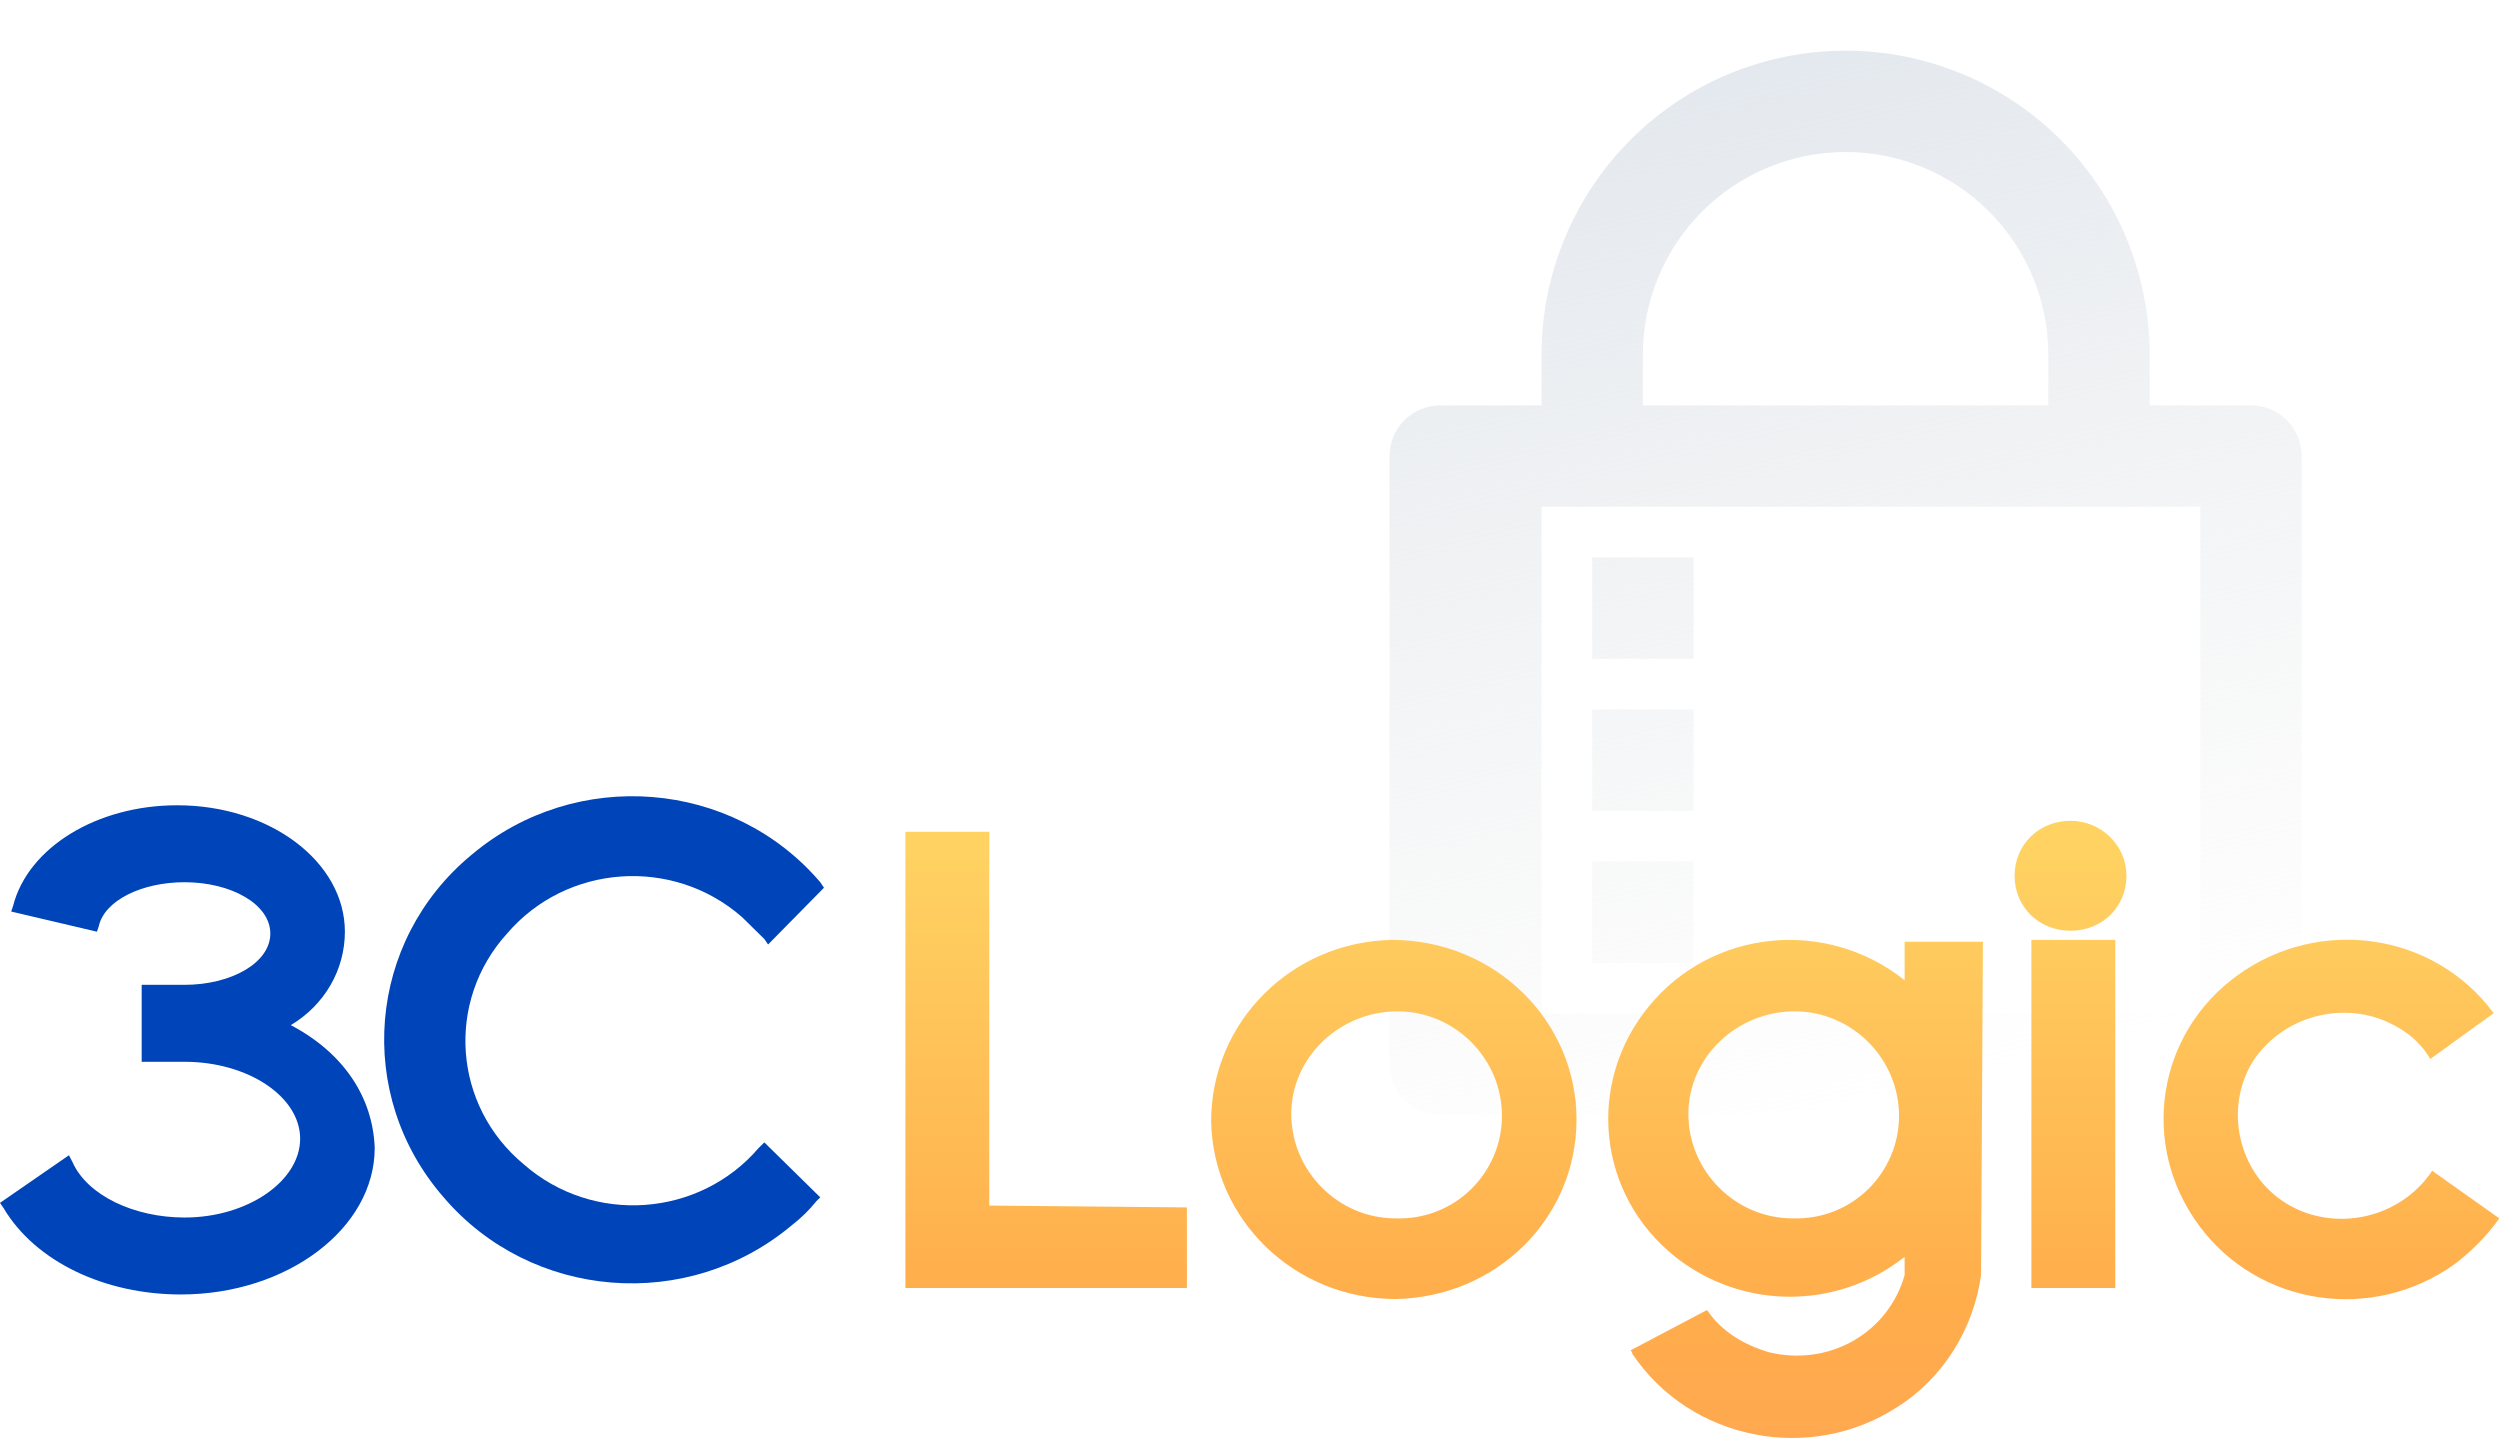 <svg width="497" height="286" viewBox="0 0 497 286" fill="none" xmlns="http://www.w3.org/2000/svg">
<path d="M306.458 100.743V201.486H437.424V100.743H306.458ZM427.35 80.594H447.498C450.17 80.594 452.733 81.656 454.622 83.545C456.511 85.434 457.573 87.997 457.573 90.669V211.56C457.573 214.232 456.511 216.795 454.622 218.684C452.733 220.573 450.17 221.635 447.498 221.635H286.309C283.638 221.635 281.075 220.573 279.186 218.684C277.297 216.795 276.235 214.232 276.235 211.56V90.669C276.235 87.997 277.297 85.434 279.186 83.545C281.075 81.656 283.638 80.594 286.309 80.594H306.458V70.52C306.458 54.489 312.826 39.114 324.162 27.778C335.498 16.443 350.873 10.074 366.904 10.074C382.935 10.074 398.31 16.443 409.646 27.778C420.981 39.114 427.35 54.489 427.35 70.52V80.594ZM407.201 80.594V70.52C407.201 59.833 402.956 49.583 395.398 42.026C387.841 34.468 377.591 30.223 366.904 30.223C356.216 30.223 345.967 34.468 338.409 42.026C330.852 49.583 326.607 59.833 326.607 70.52V80.594H407.201ZM316.532 110.817H336.681V130.966H316.532V110.817ZM316.532 141.04H336.681V161.189H316.532V141.04ZM316.532 171.263H336.681V191.412H316.532V171.263Z" fill="url(#paint0_linear)"/>
<path d="M150.838 228.201C138.978 242.042 117.854 243.499 104.141 231.479C90.058 219.823 88.576 199.062 100.806 185.585C112.665 171.743 133.79 170.286 147.502 182.306C148.985 183.763 150.467 185.22 151.949 186.677L152.691 187.77L163.809 176.478L163.068 175.386C145.649 154.988 114.518 152.438 93.764 169.922C73.01 187.042 70.416 217.638 88.205 238.036C105.624 258.433 136.755 260.983 157.508 243.499C159.362 242.042 160.844 240.585 162.326 238.764L163.068 238.036L151.949 227.108L150.838 228.201Z" fill="#0044B9"/>
<path d="M57.815 203.797C64.486 199.79 68.562 192.87 68.562 185.221C68.562 171.379 53.738 160.088 35.208 160.088C19.271 160.088 5.559 168.465 2.594 180.121L2.224 181.214L19.271 185.221L19.642 184.128C20.754 179.029 28.166 175.386 36.69 175.386C45.955 175.386 53.738 179.757 53.738 185.585C53.738 191.413 45.955 195.784 36.69 195.784C34.837 195.784 34.837 195.784 34.466 195.784C33.725 195.784 32.613 195.784 29.278 195.784H28.166V211.082H29.278C32.613 211.082 34.096 211.082 34.466 211.082C34.837 211.082 35.208 211.082 36.69 211.082C49.291 211.082 59.668 218.003 59.668 226.38C59.668 234.758 49.291 242.043 36.69 242.043C26.684 242.043 17.419 237.672 14.454 231.115L13.712 229.658L0 239.129L0.741 240.221C7.042 250.785 20.754 257.341 35.949 257.341C57.073 257.341 74.492 244.228 74.492 228.201C74.121 218.003 68.192 209.261 57.815 203.797Z" fill="#0044B9"/>
<path d="M196.671 239.667V165.362H179.994V256.058H235.955V240.032L196.671 239.667ZM276.722 186.852C256.709 187.216 240.773 203.243 240.773 222.912C241.144 242.581 257.451 258.244 277.463 258.244C297.476 257.88 313.412 242.217 313.412 222.548C313.412 202.879 297.106 186.852 276.722 186.852ZM277.463 242.217C265.975 242.217 256.709 232.747 256.709 221.455C256.709 210.164 266.345 201.058 277.834 201.058C289.323 201.058 298.588 210.528 298.588 221.819C298.588 233.111 289.323 242.581 277.463 242.217ZM403.84 186.852H420.517V256.058H403.84V186.852ZM422.741 174.104C422.741 180.296 417.923 185.031 411.623 185.031C405.323 185.031 400.505 180.296 400.505 174.104C400.505 167.911 405.323 163.176 411.623 163.176C417.553 163.176 422.741 167.911 422.741 174.104ZM394.204 187.216H378.639V194.865C363.073 182.481 340.466 184.667 327.866 199.965C315.265 215.263 317.489 237.482 333.054 249.866C346.396 260.429 365.297 260.429 378.639 249.866V253.509C375.303 265.164 363.444 271.721 351.585 268.807C346.767 267.35 342.319 264.8 339.355 260.429L324.16 268.443C324.16 268.443 324.53 268.807 324.53 269.171C336.019 286.291 359.738 291.026 377.157 279.734C386.422 273.906 392.351 264.072 393.834 253.509L394.204 187.216ZM356.403 242.217C344.914 242.217 335.649 232.747 335.649 221.455C335.649 210.164 345.284 201.058 356.773 201.058C368.262 201.058 377.527 210.528 377.527 221.819C377.527 233.111 368.262 242.581 356.403 242.217ZM483.521 232.747C477.22 242.217 464.249 245.131 454.613 239.303C444.977 233.475 442.013 220.363 447.942 210.892C454.243 201.422 467.214 198.508 476.85 204.336C479.444 205.793 481.667 207.978 483.15 210.528L495.751 201.422C483.891 185.395 461.284 182.117 444.977 193.773C428.671 205.429 425.335 227.647 437.195 243.674C449.054 259.701 471.661 262.979 487.968 251.323C491.303 248.773 494.268 245.86 496.862 242.217L483.521 232.747Z" fill="url(#paint1_linear)"/>
<defs>
<linearGradient id="paint0_linear" x1="305.5" y1="-28.5" x2="366.904" y2="221.635" gradientUnits="userSpaceOnUse">
<stop stop-color="#DBE3EC"/>
<stop offset="1" stop-color="#E5E5E5" stop-opacity="0"/>
</linearGradient>
<linearGradient id="paint1_linear" x1="338.321" y1="348.327" x2="338.321" y2="117.626" gradientUnits="userSpaceOnUse">
<stop stop-color="#FF9D5C"/>
<stop offset="0.388" stop-color="#FFAD4B"/>
<stop offset="0.774" stop-color="#FFD262"/>
<stop offset="1" stop-color="#FFD262"/>
</linearGradient>
</defs>
</svg>
